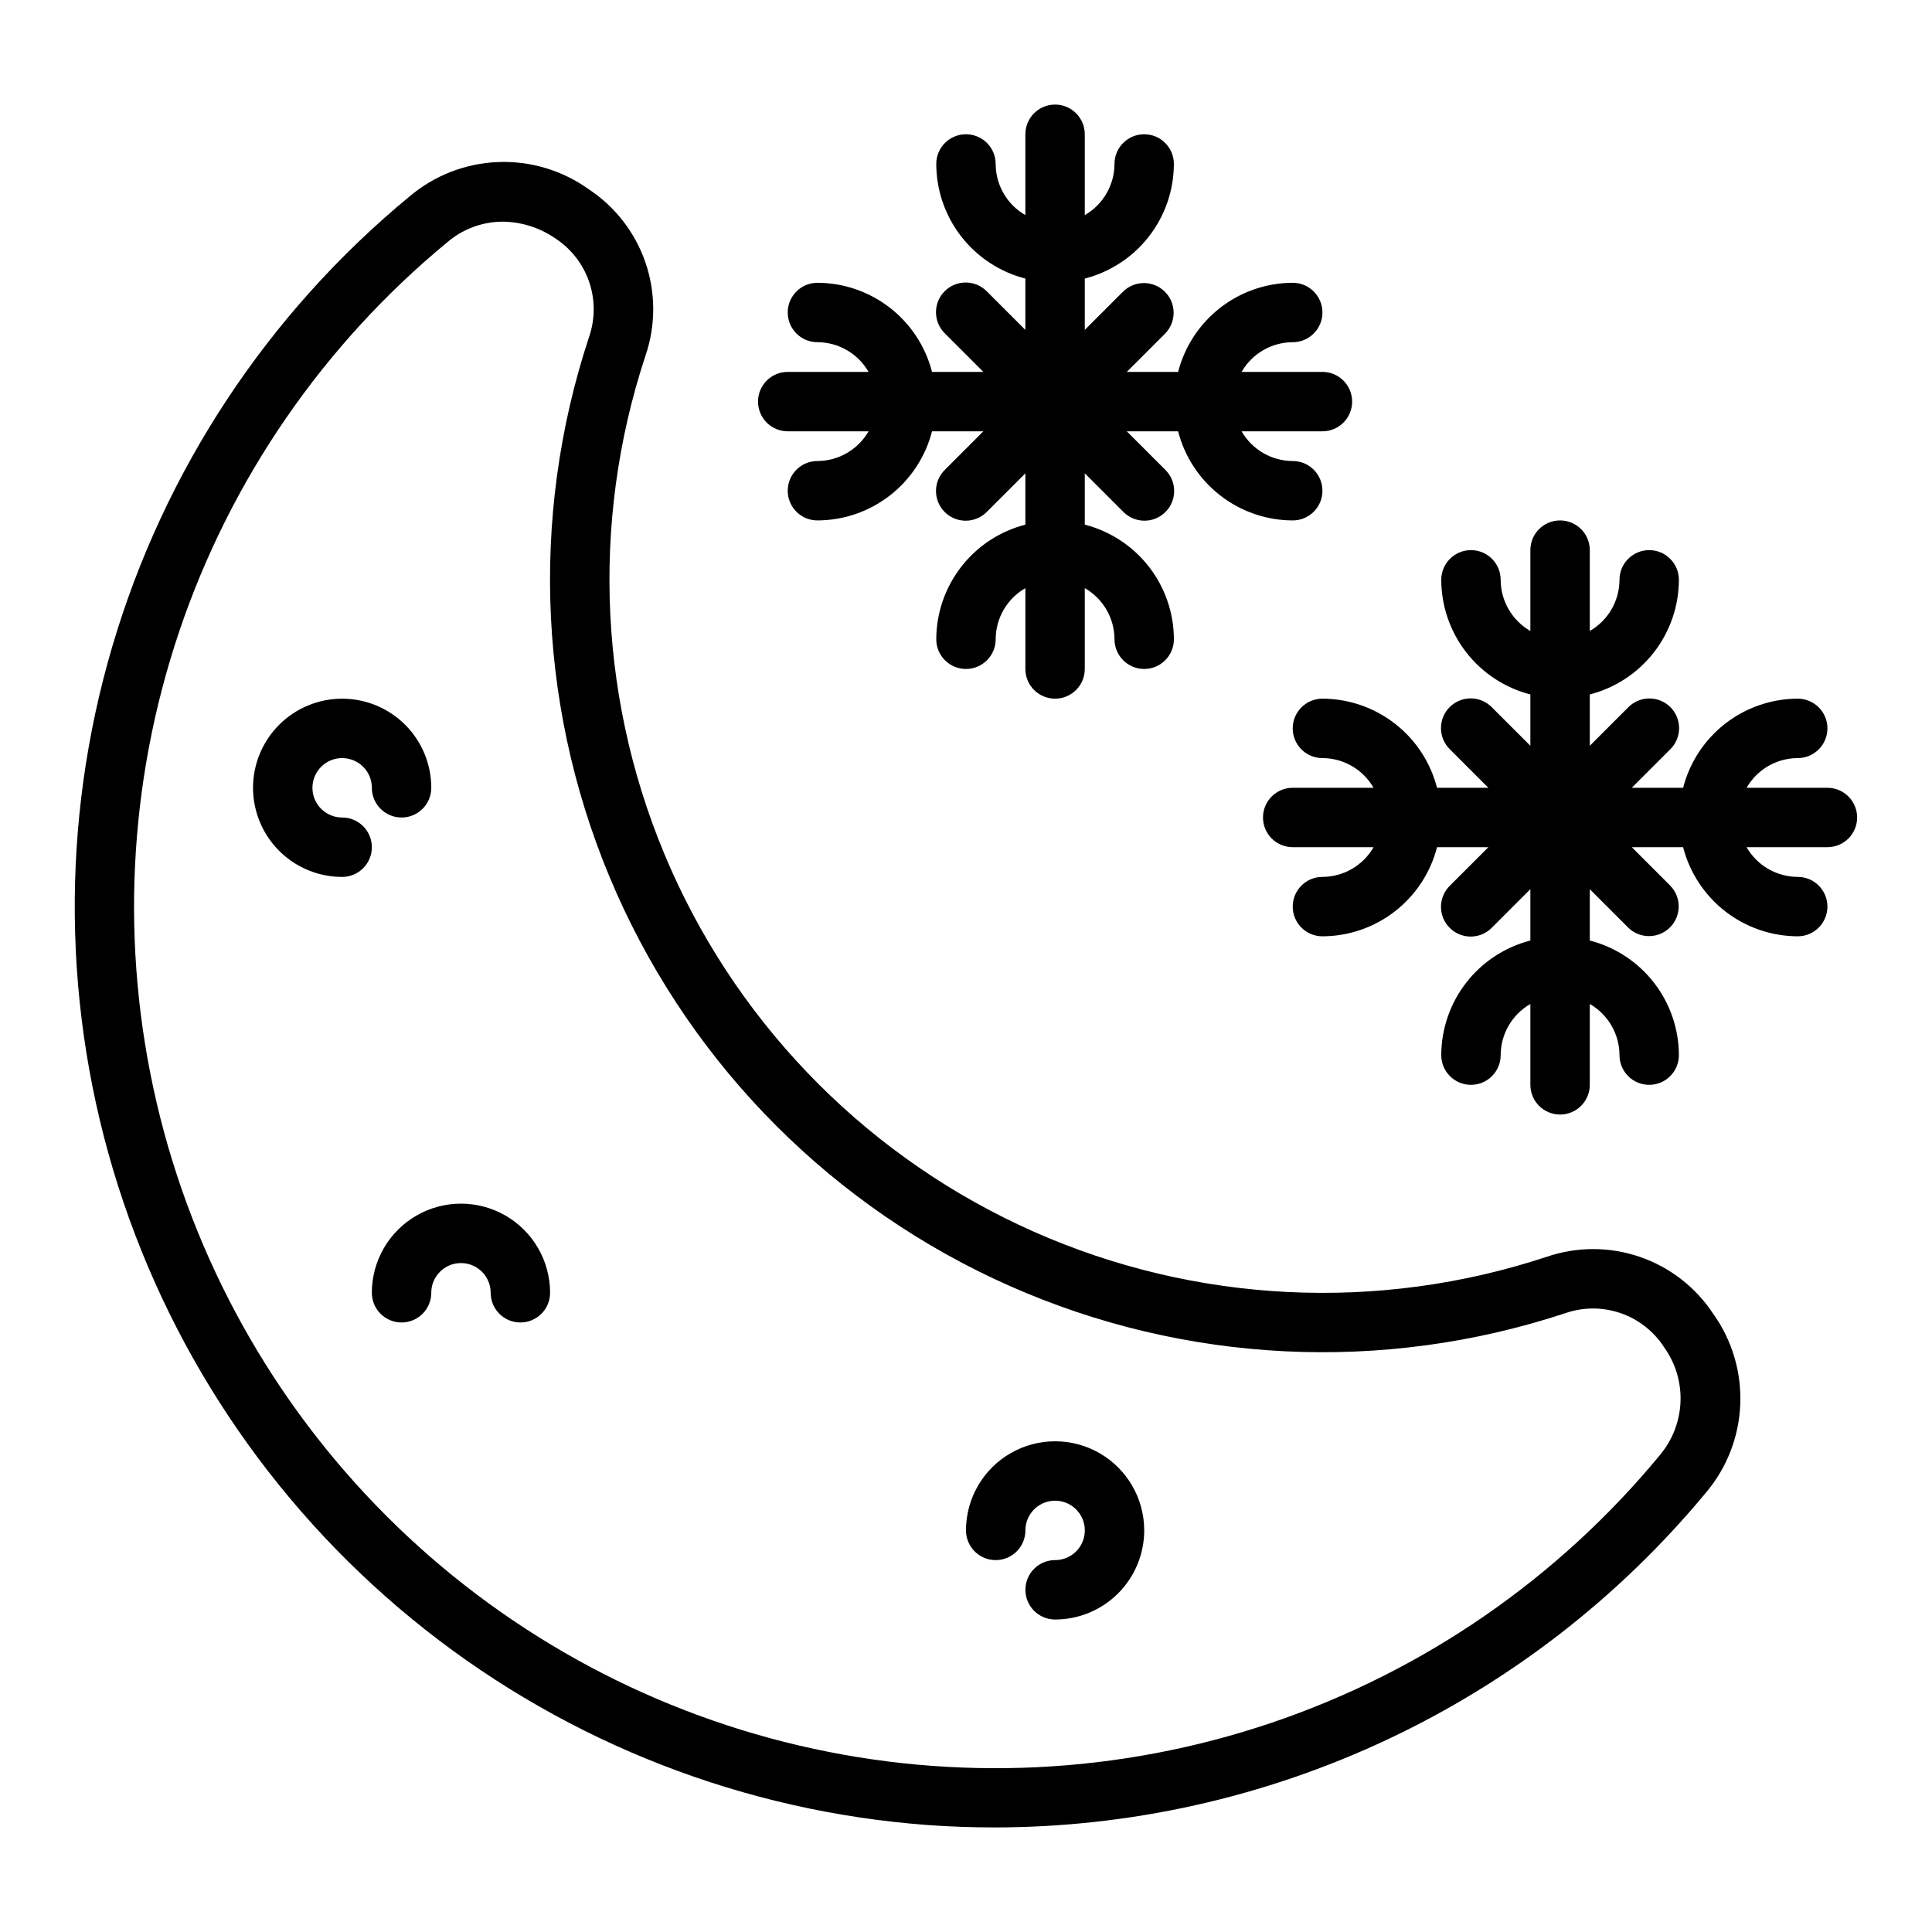 <?xml version="1.0" encoding="UTF-8"?>
<!-- Uploaded to: ICON Repo, www.svgrepo.com, Generator: ICON Repo Mixer Tools -->
<svg fill="#000000" width="800px" height="800px" version="1.1" viewBox="144 144 512 512" xmlns="http://www.w3.org/2000/svg">
 <path d="m636.16 360.64c0 2.09-0.828 4.09-2.305 5.566-1.477 1.477-3.481 2.309-5.566 2.305h-21.43c2.793 4.856 7.957 7.856 13.555 7.875 4.348 0 7.871 3.523 7.871 7.871 0 4.348-3.523 7.871-7.871 7.871-6.961-0.02-13.723-2.348-19.219-6.621-5.496-4.277-9.418-10.254-11.152-16.996h-13.602l10.18 10.18h-0.004c3.027 3.082 3.004 8.027-0.051 11.082-3.055 3.051-7.996 3.074-11.078 0.051l-10.176-10.18v13.602c6.742 1.734 12.719 5.66 16.992 11.156 4.273 5.496 6.602 12.254 6.621 19.219 0 4.348-3.523 7.871-7.871 7.871-4.348 0-7.871-3.523-7.871-7.871-0.02-5.602-3.019-10.766-7.871-13.555v21.426c0 4.348-3.527 7.871-7.875 7.871s-7.871-3.523-7.871-7.871v-21.426c-4.852 2.789-7.852 7.953-7.871 13.555 0 4.348-3.523 7.871-7.871 7.871-4.348 0-7.875-3.523-7.875-7.871 0.023-6.965 2.352-13.723 6.625-19.219 4.273-5.496 10.25-9.422 16.992-11.156v-13.602l-10.18 10.18c-1.469 1.508-3.481 2.363-5.586 2.375-2.106 0.016-4.125-0.816-5.613-2.305-1.492-1.488-2.32-3.512-2.309-5.617 0.016-2.106 0.871-4.117 2.379-5.586l10.18-10.18h-13.605c-1.734 6.742-5.656 12.719-11.152 16.996-5.496 4.273-12.258 6.602-19.219 6.621-4.348 0-7.871-3.523-7.871-7.871 0-4.348 3.523-7.871 7.871-7.871 5.598-0.02 10.762-3.019 13.555-7.875h-21.43c-4.348 0-7.875-3.523-7.875-7.871 0-4.348 3.527-7.871 7.875-7.871h21.426c-2.793-4.856-7.957-7.856-13.555-7.871-4.348 0-7.871-3.527-7.871-7.875s3.523-7.871 7.871-7.871c6.961 0.02 13.723 2.348 19.219 6.625 5.496 4.273 9.418 10.25 11.152 16.992h13.602l-10.18-10.18h0.004c-1.508-1.469-2.363-3.481-2.379-5.586-0.012-2.106 0.816-4.129 2.309-5.617 1.488-1.488 3.508-2.316 5.613-2.305 2.106 0.012 4.117 0.867 5.586 2.375l10.184 10.18v-13.602c-6.742-1.734-12.719-5.66-16.992-11.156-4.273-5.496-6.602-12.254-6.625-19.215 0-4.348 3.527-7.875 7.875-7.875 4.348 0 7.871 3.527 7.871 7.875 0.02 5.598 3.019 10.762 7.871 13.551v-21.426c0-4.348 3.523-7.871 7.871-7.871s7.875 3.523 7.875 7.871v21.426c4.852-2.789 7.852-7.953 7.871-13.551 0-4.348 3.523-7.875 7.871-7.875 4.348 0 7.871 3.527 7.871 7.875-0.02 6.961-2.348 13.719-6.621 19.215-4.273 5.496-10.25 9.422-16.992 11.156v13.602l10.18-10.18h-0.004c1.473-1.5 3.481-2.348 5.582-2.359 2.102-0.008 4.117 0.82 5.606 2.309 1.484 1.484 2.316 3.5 2.305 5.602-0.012 2.102-0.859 4.109-2.359 5.582l-10.18 10.18h13.605c1.734-6.742 5.656-12.719 11.152-16.992 5.496-4.277 12.258-6.606 19.219-6.625 4.348 0 7.871 3.523 7.871 7.871s-3.523 7.875-7.871 7.875c-5.598 0.016-10.762 3.016-13.555 7.871h21.426c2.086 0 4.09 0.828 5.566 2.305 1.473 1.477 2.305 3.481 2.305 5.566zm-133.83-110.21c0 2.09-0.828 4.09-2.305 5.566-1.477 1.477-3.477 2.305-5.566 2.305h-21.426c2.789 4.856 7.953 7.856 13.555 7.875 4.348 0 7.871 3.523 7.871 7.871s-3.523 7.871-7.871 7.871c-6.965-0.02-13.723-2.348-19.219-6.625-5.496-4.273-9.418-10.25-11.156-16.992h-13.602l10.18 10.18c1.508 1.469 2.363 3.481 2.375 5.586 0.016 2.106-0.816 4.129-2.305 5.617-1.488 1.488-3.512 2.32-5.617 2.305-2.106-0.012-4.117-0.867-5.586-2.375l-10.18-10.18v13.602c6.746 1.734 12.723 5.66 16.996 11.156 4.273 5.496 6.602 12.254 6.621 19.215 0 4.348-3.523 7.875-7.871 7.875s-7.871-3.527-7.871-7.875c-0.02-5.598-3.019-10.762-7.875-13.551v21.426c0 4.348-3.523 7.871-7.871 7.871-4.348 0-7.871-3.523-7.871-7.871v-21.422c-4.856 2.789-7.852 7.953-7.871 13.551 0 4.348-3.527 7.871-7.875 7.871-4.348 0-7.871-3.523-7.871-7.871 0.02-6.961 2.352-13.719 6.625-19.215 4.273-5.5 10.25-9.422 16.992-11.156v-13.602l-10.18 10.18c-1.469 1.504-3.481 2.363-5.586 2.375-2.106 0.012-4.129-0.816-5.617-2.305-1.488-1.488-2.32-3.512-2.305-5.617 0.012-2.106 0.867-4.117 2.375-5.586l10.18-10.184h-13.602c-1.738 6.742-5.66 12.719-11.156 16.992-5.496 4.277-12.254 6.606-19.219 6.625-4.348 0-7.871-3.523-7.871-7.871s3.523-7.871 7.871-7.871c5.598-0.02 10.762-3.019 13.555-7.875h-21.426c-4.348 0-7.871-3.523-7.871-7.871 0-4.348 3.523-7.871 7.871-7.871h21.426c-2.793-4.856-7.957-7.856-13.555-7.871-4.348 0-7.871-3.527-7.871-7.875s3.523-7.871 7.871-7.871c6.961 0.02 13.723 2.352 19.219 6.625 5.496 4.273 9.418 10.25 11.152 16.992h13.602l-10.18-10.18h0.004c-1.508-1.469-2.363-3.481-2.379-5.586-0.012-2.106 0.816-4.129 2.305-5.617 1.492-1.488 3.512-2.316 5.617-2.305 2.106 0.012 4.117 0.871 5.586 2.375l10.18 10.18v-13.602c-6.742-1.734-12.719-5.656-16.992-11.152-4.273-5.496-6.602-12.254-6.621-19.219 0-4.348 3.523-7.871 7.871-7.871 4.348 0 7.871 3.523 7.871 7.871 0.02 5.602 3.019 10.766 7.871 13.555v-21.426c0-4.348 3.527-7.871 7.875-7.871 4.344 0 7.871 3.523 7.871 7.871v21.426c4.852-2.789 7.852-7.953 7.871-13.555 0-4.348 3.523-7.871 7.871-7.871s7.871 3.523 7.871 7.871c-0.02 6.965-2.348 13.723-6.621 19.219s-10.25 9.418-16.992 11.152v13.602l10.18-10.18-0.004 0.004c3.086-3.008 8.016-2.977 11.062 0.07 3.047 3.047 3.078 7.977 0.07 11.062l-10.176 10.176h13.602c1.738-6.742 5.66-12.719 11.156-16.992 5.496-4.273 12.254-6.606 19.219-6.625 4.348 0 7.871 3.523 7.871 7.871s-3.523 7.875-7.871 7.875c-5.602 0.016-10.766 3.016-13.555 7.871h21.426c2.086 0 4.09 0.828 5.566 2.305 1.477 1.477 2.305 3.481 2.305 5.566zm95.715 241.78c-4.641-7.074-11.504-12.402-19.512-15.141-8.004-2.738-16.691-2.731-24.695 0.016-44.559 14.719-92.996 12.336-135.89-6.684-42.902-19.016-77.195-53.309-96.215-96.207-19.02-42.898-21.402-91.34-6.688-135.9 2.75-8 2.754-16.691 0.016-24.699-2.738-8.004-8.066-14.871-15.141-19.512-6.992-4.981-15.441-7.492-24.02-7.137-8.578 0.355-16.793 3.555-23.352 9.098-37.586 31.004-65.027 72.551-78.793 119.29-13.77 46.738-13.23 96.523 1.543 142.95 14.777 46.43 43.113 87.371 81.359 117.56 38.246 30.184 84.652 48.23 133.24 51.812 5.844 0.422 11.652 0.629 17.465 0.629v0.004c36.043 0 71.645-7.949 104.27-23.285 32.617-15.332 61.453-37.672 84.449-65.426 5.547-6.555 8.75-14.77 9.105-23.348 0.359-8.578-2.152-17.031-7.137-24.023zm-14.109 37.348c-27.07 32.82-62.773 57.426-103.09 71.039-40.309 13.609-83.621 15.684-125.05 5.992-41.426-9.695-79.32-30.777-109.41-60.863-30.082-30.082-51.164-67.977-60.855-109.41-9.695-41.426-7.621-84.738 5.992-125.05 13.609-40.309 38.215-76.016 71.039-103.09 4.078-3.488 9.258-5.414 14.625-5.434 4.938 0.043 9.75 1.551 13.828 4.336 4.246 2.723 7.449 6.793 9.094 11.559s1.637 9.949-0.02 14.711c-15.941 48.27-13.359 100.74 7.242 147.21 20.605 46.473 57.754 83.621 104.23 104.22 46.473 20.602 98.949 23.184 147.22 7.238 4.762-1.66 9.941-1.668 14.707-0.02 4.762 1.645 8.836 4.848 11.555 9.094 2.992 4.195 4.508 9.266 4.305 14.414-0.199 5.148-2.102 10.086-5.414 14.039zm-341.39-161.04c0 2.09-0.828 4.09-2.305 5.566-1.477 1.477-3.477 2.309-5.566 2.309-6.262 0-12.27-2.488-16.699-6.918-4.43-4.43-6.918-10.438-6.918-16.699 0-6.266 2.488-12.27 6.918-16.699 4.43-4.43 10.438-6.918 16.699-6.918 6.266 0 12.27 2.488 16.699 6.918 4.43 4.43 6.918 10.434 6.918 16.699 0 4.348-3.523 7.871-7.871 7.871-4.348 0-7.875-3.523-7.875-7.871 0-3.184-1.918-6.055-4.859-7.273-2.941-1.219-6.324-0.547-8.578 1.707-2.25 2.25-2.926 5.637-1.707 8.578s4.09 4.859 7.273 4.859c2.09 0 4.09 0.828 5.566 2.305 1.477 1.477 2.305 3.481 2.305 5.566zm47.23 118.08h0.004c0 4.348-3.523 7.871-7.871 7.871s-7.875-3.523-7.875-7.871-3.523-7.871-7.871-7.871-7.871 3.523-7.871 7.871-3.523 7.871-7.871 7.871c-4.348 0-7.875-3.523-7.875-7.871 0-8.438 4.504-16.234 11.809-20.453 7.309-4.219 16.309-4.219 23.617 0s11.809 12.016 11.809 20.453zm157.45 62.977h0.004c-0.008 6.262-2.496 12.262-6.922 16.691-4.43 4.426-10.434 6.918-16.691 6.922-4.348 0-7.875-3.523-7.875-7.871s3.527-7.871 7.875-7.871c3.184 0 6.051-1.918 7.269-4.859 1.219-2.941 0.547-6.328-1.703-8.578-2.254-2.254-5.641-2.926-8.582-1.707s-4.859 4.09-4.859 7.273c0 4.348-3.523 7.871-7.871 7.871s-7.871-3.523-7.871-7.871c0-8.438 4.5-16.234 11.809-20.453 7.305-4.219 16.309-4.219 23.613 0 7.309 4.219 11.809 12.016 11.809 20.453z"/>
</svg>